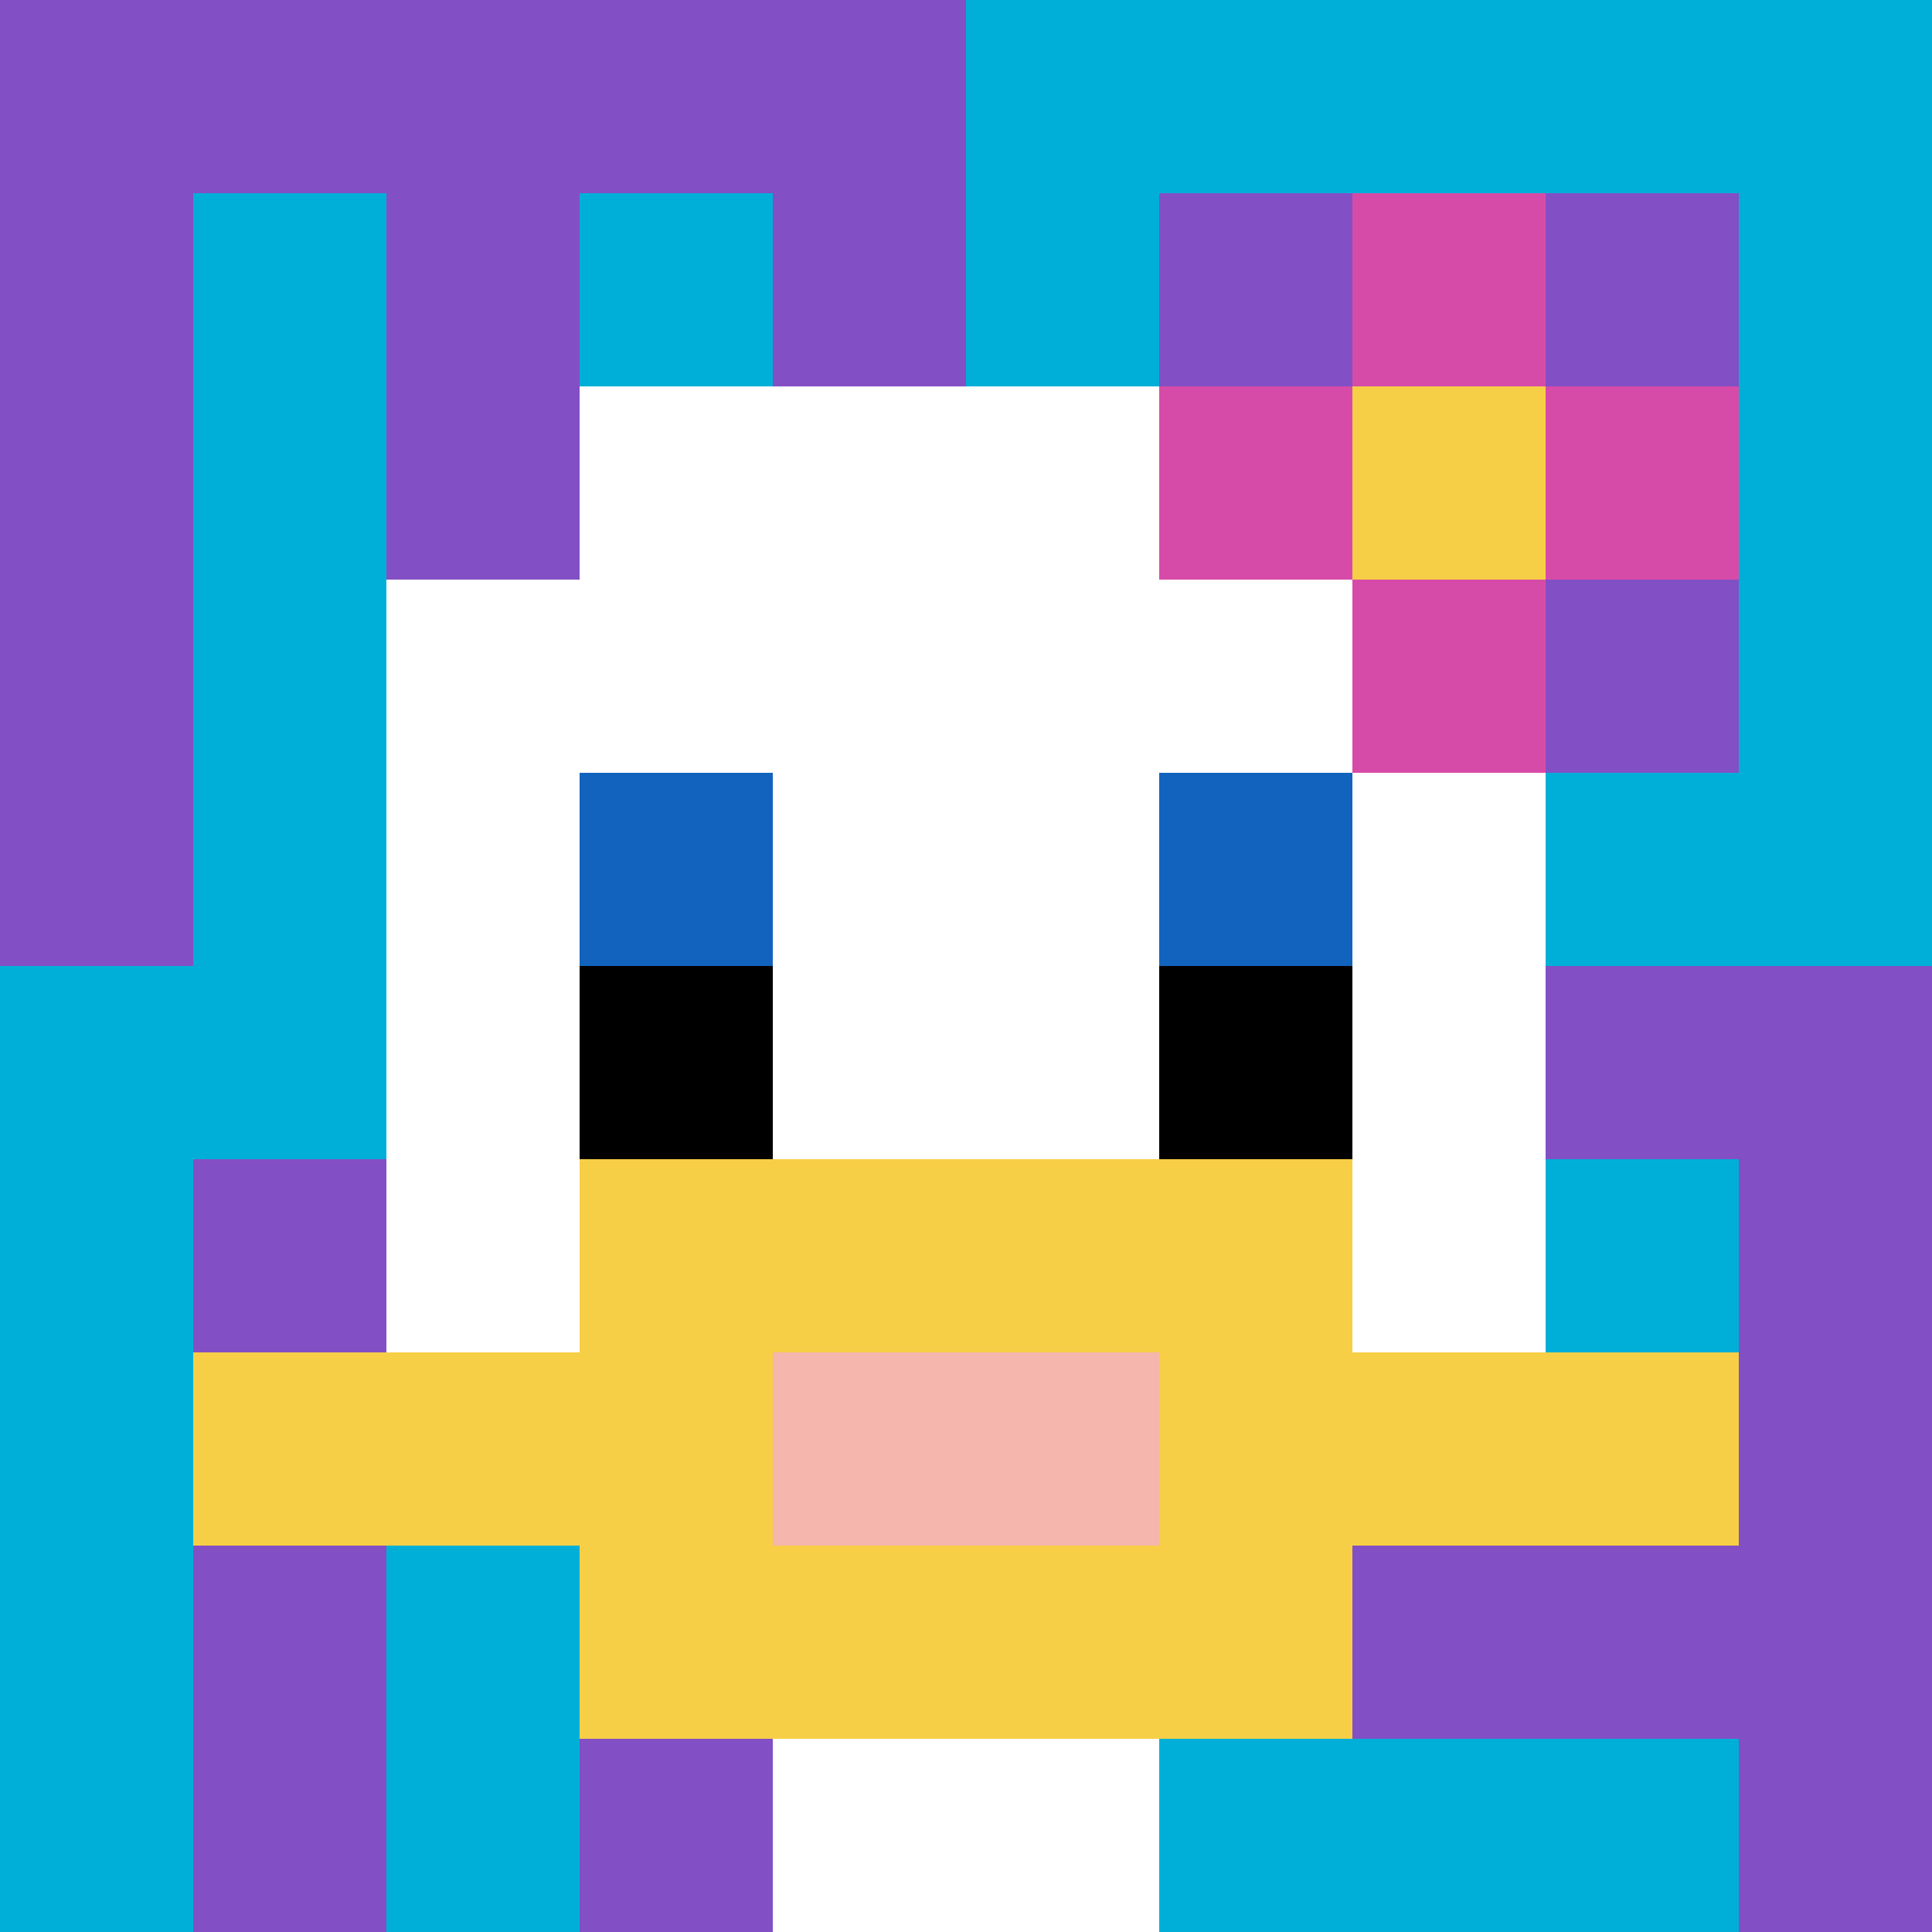 <svg xmlns="http://www.w3.org/2000/svg" version="1.1" width="571" height="571"><title>'goose-pfp-703950' by Dmitri Cherniak</title><desc>seed=703950
backgroundColor=#ffffff
padding=0
innerPadding=0
timeout=500
dimension=1
border=false
Save=function(){return n.handleSave()}
frame=2084

Rendered at Sun Sep 15 2024 18:06:03 GMT+0800 (中国标准时间)
Generated in &lt;1ms
</desc><defs></defs><rect width="100%" height="100%" fill="#ffffff"></rect><g><g id="0-0"><rect x="0" y="0" height="571" width="571" fill="#00AFD7"></rect><g><rect id="0-0-0-0-5-1" x="0" y="0" width="285.5" height="57.1" fill="#834FC4"></rect><rect id="0-0-0-0-1-5" x="0" y="0" width="57.1" height="285.5" fill="#834FC4"></rect><rect id="0-0-2-0-1-5" x="114.2" y="0" width="57.1" height="285.5" fill="#834FC4"></rect><rect id="0-0-4-0-1-5" x="228.4" y="0" width="57.1" height="285.5" fill="#834FC4"></rect><rect id="0-0-6-1-3-3" x="342.6" y="57.1" width="171.3" height="171.3" fill="#834FC4"></rect><rect id="0-0-1-6-1-4" x="57.1" y="342.6" width="57.1" height="228.4" fill="#834FC4"></rect><rect id="0-0-3-6-1-4" x="171.3" y="342.6" width="57.1" height="228.4" fill="#834FC4"></rect><rect id="0-0-5-5-5-1" x="285.5" y="285.5" width="285.5" height="57.1" fill="#834FC4"></rect><rect id="0-0-5-8-5-1" x="285.5" y="456.8" width="285.5" height="57.1" fill="#834FC4"></rect><rect id="0-0-5-5-1-5" x="285.5" y="285.5" width="57.1" height="285.5" fill="#834FC4"></rect><rect id="0-0-9-5-1-5" x="513.9" y="285.5" width="57.1" height="285.5" fill="#834FC4"></rect></g><g><rect id="0-0-3-2-4-7" x="171.3" y="114.2" width="228.4" height="399.7" fill="#ffffff"></rect><rect id="0-0-2-3-6-5" x="114.2" y="171.3" width="342.6" height="285.5" fill="#ffffff"></rect><rect id="0-0-4-8-2-2" x="228.4" y="456.8" width="114.2" height="114.2" fill="#ffffff"></rect><rect id="0-0-1-7-8-1" x="57.1" y="399.7" width="456.8" height="57.1" fill="#F7CF46"></rect><rect id="0-0-3-6-4-3" x="171.3" y="342.6" width="228.4" height="171.3" fill="#F7CF46"></rect><rect id="0-0-4-7-2-1" x="228.4" y="399.7" width="114.2" height="57.1" fill="#F4B6AD"></rect><rect id="0-0-3-4-1-1" x="171.3" y="228.4" width="57.1" height="57.1" fill="#1263BD"></rect><rect id="0-0-6-4-1-1" x="342.6" y="228.4" width="57.1" height="57.1" fill="#1263BD"></rect><rect id="0-0-3-5-1-1" x="171.3" y="285.5" width="57.1" height="57.1" fill="#000000"></rect><rect id="0-0-6-5-1-1" x="342.6" y="285.5" width="57.1" height="57.1" fill="#000000"></rect><rect id="0-0-6-2-3-1" x="342.6" y="114.2" width="171.3" height="57.1" fill="#D74BA8"></rect><rect id="0-0-7-1-1-3" x="399.7" y="57.1" width="57.1" height="171.3" fill="#D74BA8"></rect><rect id="0-0-7-2-1-1" x="399.7" y="114.2" width="57.1" height="57.1" fill="#F7CF46"></rect></g><rect x="0" y="0" stroke="white" stroke-width="0" height="571" width="571" fill="none"></rect></g></g></svg>